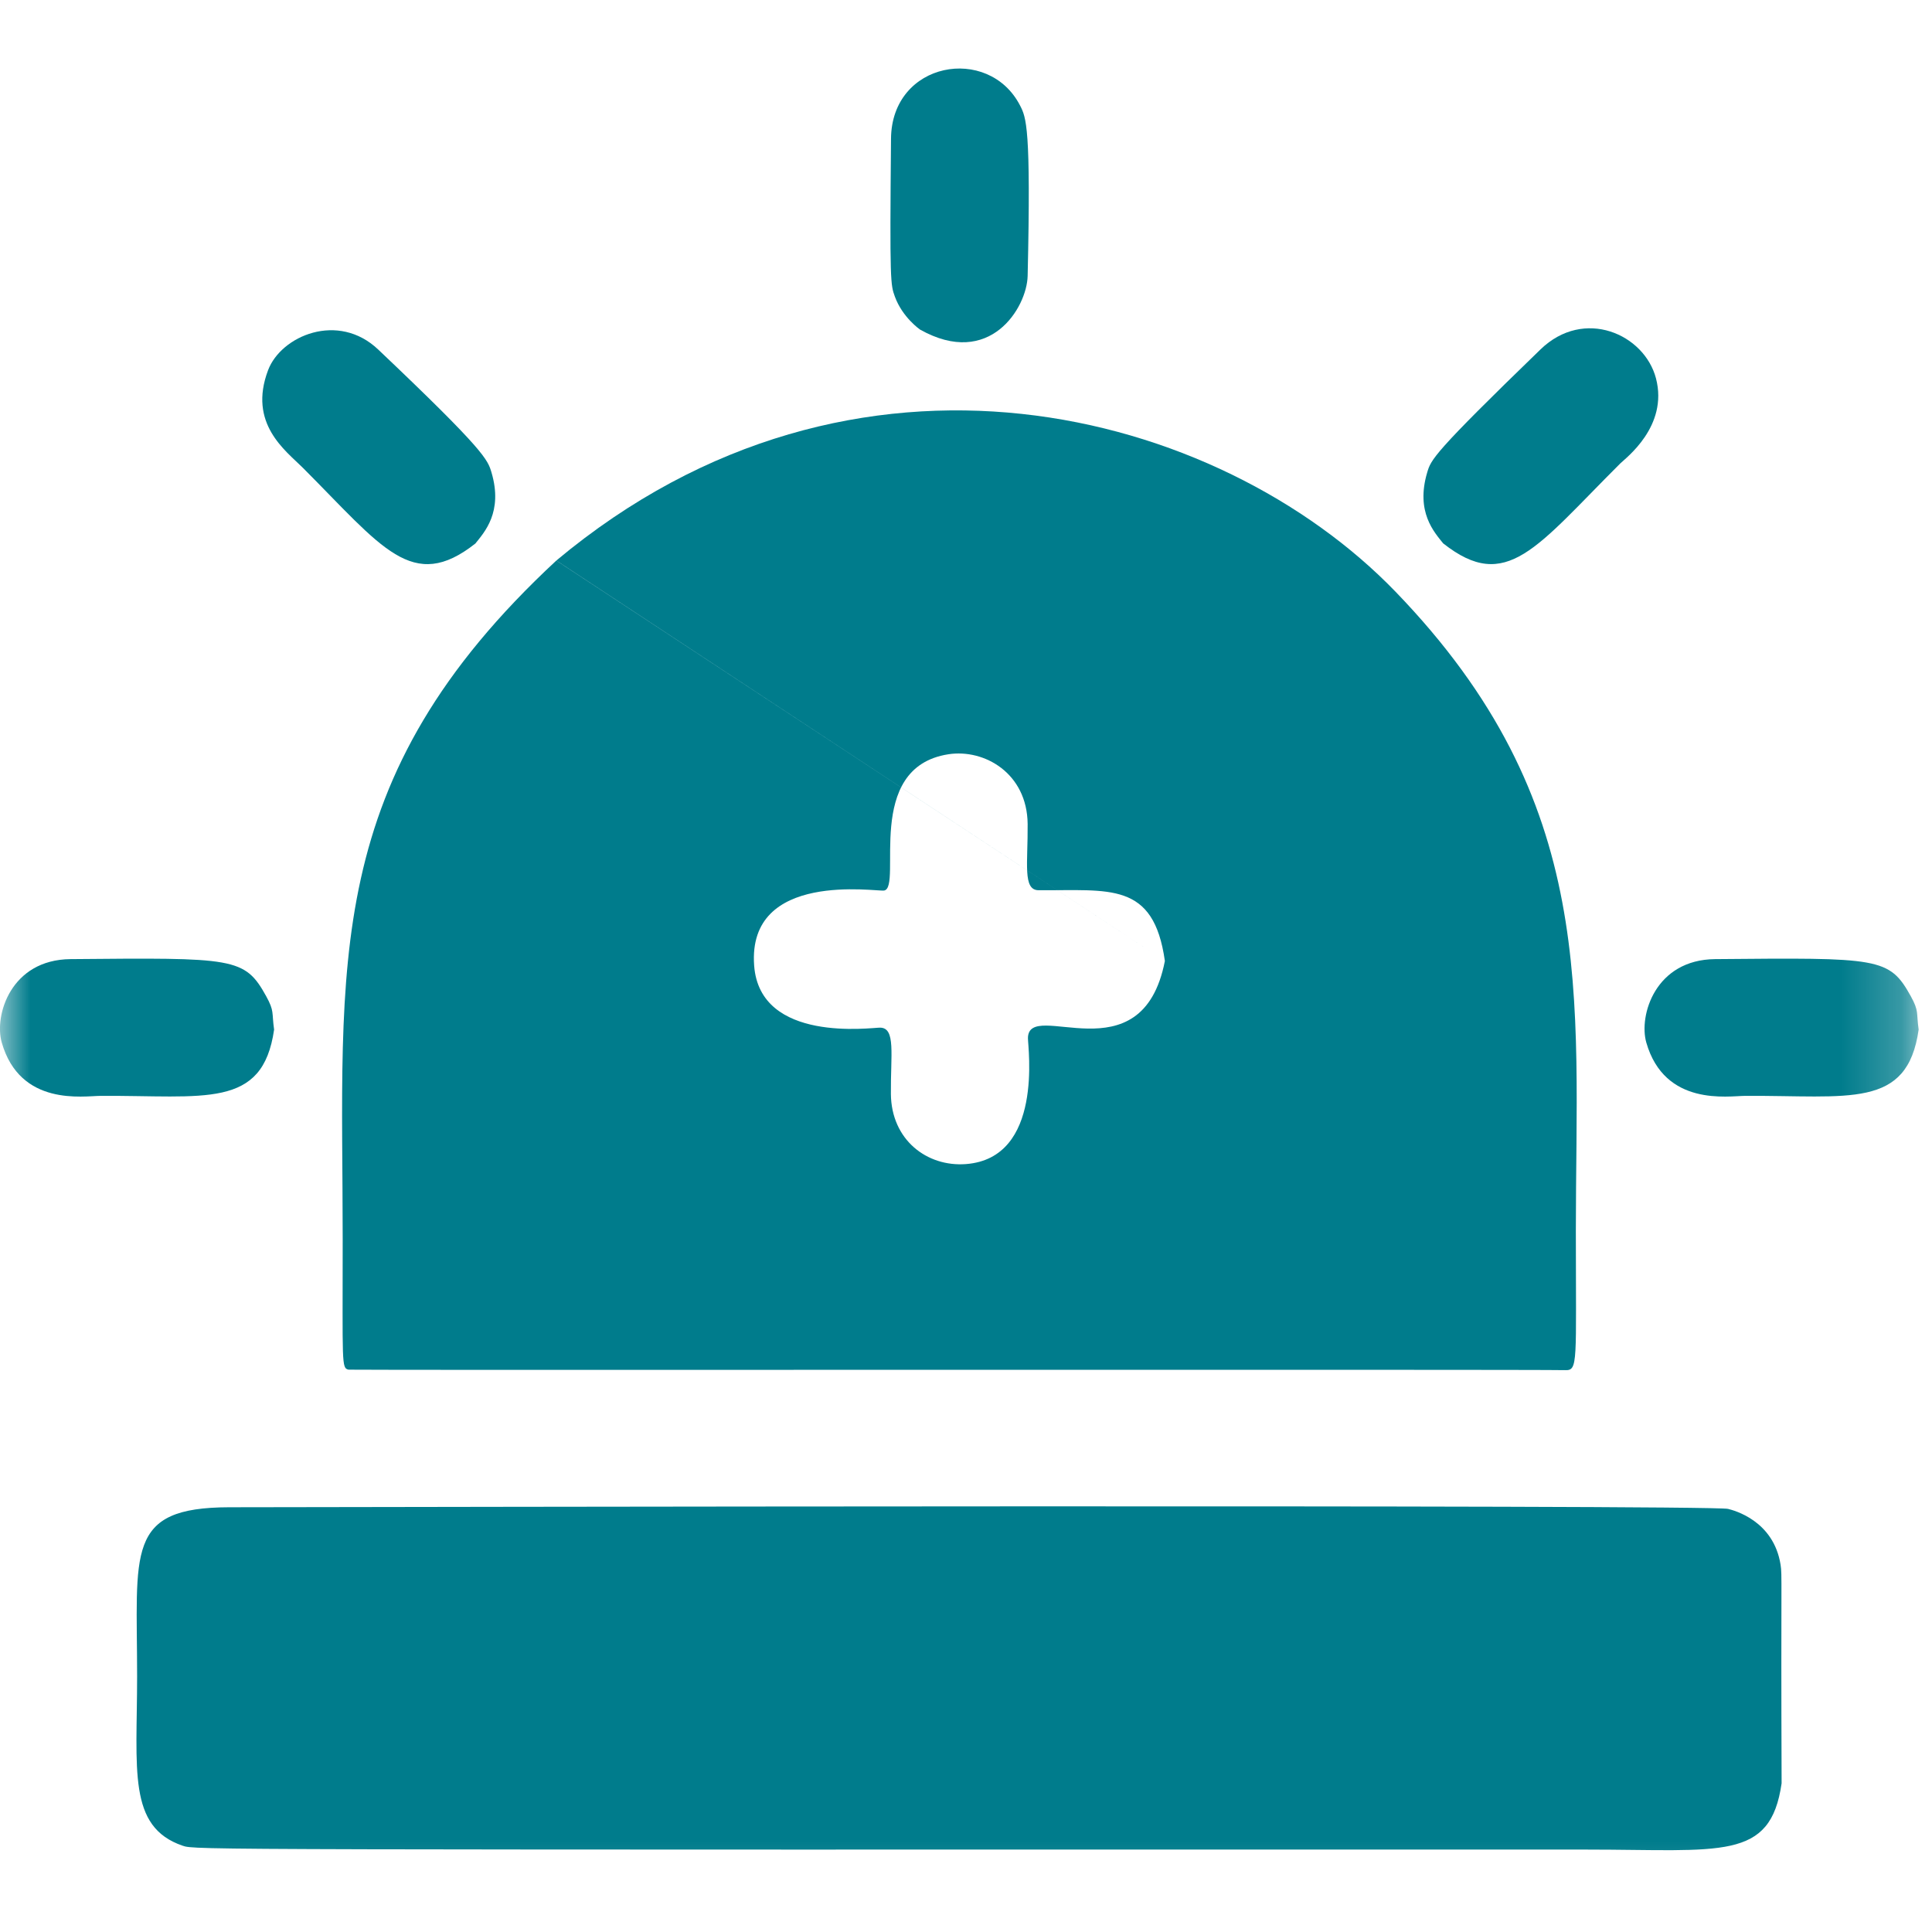 <svg width="32" height="32" viewBox="0 0 32 32" fill="none" xmlns="http://www.w3.org/2000/svg">
<mask id="mask0_6006_12684" style="mask-type:luminance" maskUnits="userSpaceOnUse" x="0" y="0" width="32" height="32">
<path d="M31.779 0H0V31.779H31.779V0Z" fill="white"/>
</mask>
<g mask="url(#mask0_6006_12684)">
<path fill-rule="evenodd" clip-rule="evenodd" d="M9.215 9.284C14.165 5.148 20.185 6.773 23.11 9.796C26.497 13.3 26.101 16.481 26.101 20.386C26.101 22.576 26.141 22.7 25.925 22.694C25.421 22.68 5.821 22.696 5.773 22.686C5.654 22.659 5.676 22.602 5.676 20.529C5.676 15.946 5.299 12.921 9.215 9.284L19.294 15.917C19.108 14.596 18.379 14.753 17.201 14.745C16.936 14.743 17.027 14.295 17.021 13.648C17.013 12.806 16.303 12.401 15.708 12.493C14.293 12.713 14.953 14.696 14.644 14.75C14.517 14.772 12.376 14.413 12.491 15.992C12.585 17.282 14.433 17.02 14.576 17.021C14.84 17.023 14.75 17.466 14.756 18.119C14.763 18.881 15.354 19.329 15.998 19.281C17.287 19.183 17.025 17.352 17.026 17.195C17.031 16.525 18.913 17.868 19.294 15.917L9.215 9.286V9.284Z" fill="#007C8C"/>
<path fill-rule="evenodd" clip-rule="evenodd" d="M29.509 29.537C29.324 30.827 28.514 30.635 26.281 30.635C3.238 30.635 3.235 30.643 3.025 30.571C2.109 30.257 2.271 29.313 2.271 27.765C2.271 25.698 2.071 24.969 3.794 24.965C5.78 24.962 28.337 24.919 28.622 24.992C28.721 25.017 29.376 25.185 29.492 25.917C29.52 26.099 29.496 26.099 29.509 29.537Z" fill="#007C8C"/>
<path fill-rule="evenodd" clip-rule="evenodd" d="M23.905 9.002C23.758 8.817 23.444 8.482 23.639 7.825C23.702 7.613 23.732 7.514 25.515 5.788C26.238 5.088 27.236 5.535 27.428 6.266C27.637 7.063 26.923 7.59 26.837 7.676C25.442 9.067 24.953 9.828 23.905 9.001V9.002Z" fill="#007C8C"/>
<path fill-rule="evenodd" clip-rule="evenodd" d="M15.239 5.459C15.239 5.459 14.948 5.259 14.822 4.913C14.75 4.716 14.736 4.681 14.758 2.298C14.768 1.016 16.373 0.738 16.894 1.745C16.997 1.945 17.078 2.1 17.021 4.57C17.009 5.094 16.395 6.108 15.239 5.459Z" fill="#007C8C"/>
<path fill-rule="evenodd" clip-rule="evenodd" d="M4.54 17.053C4.351 18.377 3.388 18.141 1.666 18.151C1.385 18.152 0.334 18.332 0.029 17.268C-0.099 16.821 0.175 15.895 1.169 15.886C3.879 15.862 4.052 15.855 4.408 16.499C4.548 16.753 4.499 16.765 4.54 17.053Z" fill="#007C8C"/>
<path fill-rule="evenodd" clip-rule="evenodd" d="M31.779 17.053C31.591 18.377 30.627 18.141 28.906 18.151C28.625 18.152 27.574 18.332 27.268 17.268C27.14 16.821 27.415 15.895 28.408 15.886C31.118 15.862 31.292 15.855 31.648 16.499C31.788 16.753 31.738 16.765 31.779 17.053Z" fill="#007C8C"/>
<path fill-rule="evenodd" clip-rule="evenodd" d="M7.874 9.002C6.83 9.826 6.33 9.064 5.015 7.747C4.729 7.462 4.106 7.016 4.44 6.132C4.655 5.562 5.6 5.158 6.265 5.79C8.035 7.469 8.078 7.614 8.141 7.826C8.335 8.484 8.02 8.818 7.874 9.002Z" fill="#007C8C"/>
</g>
</svg>
